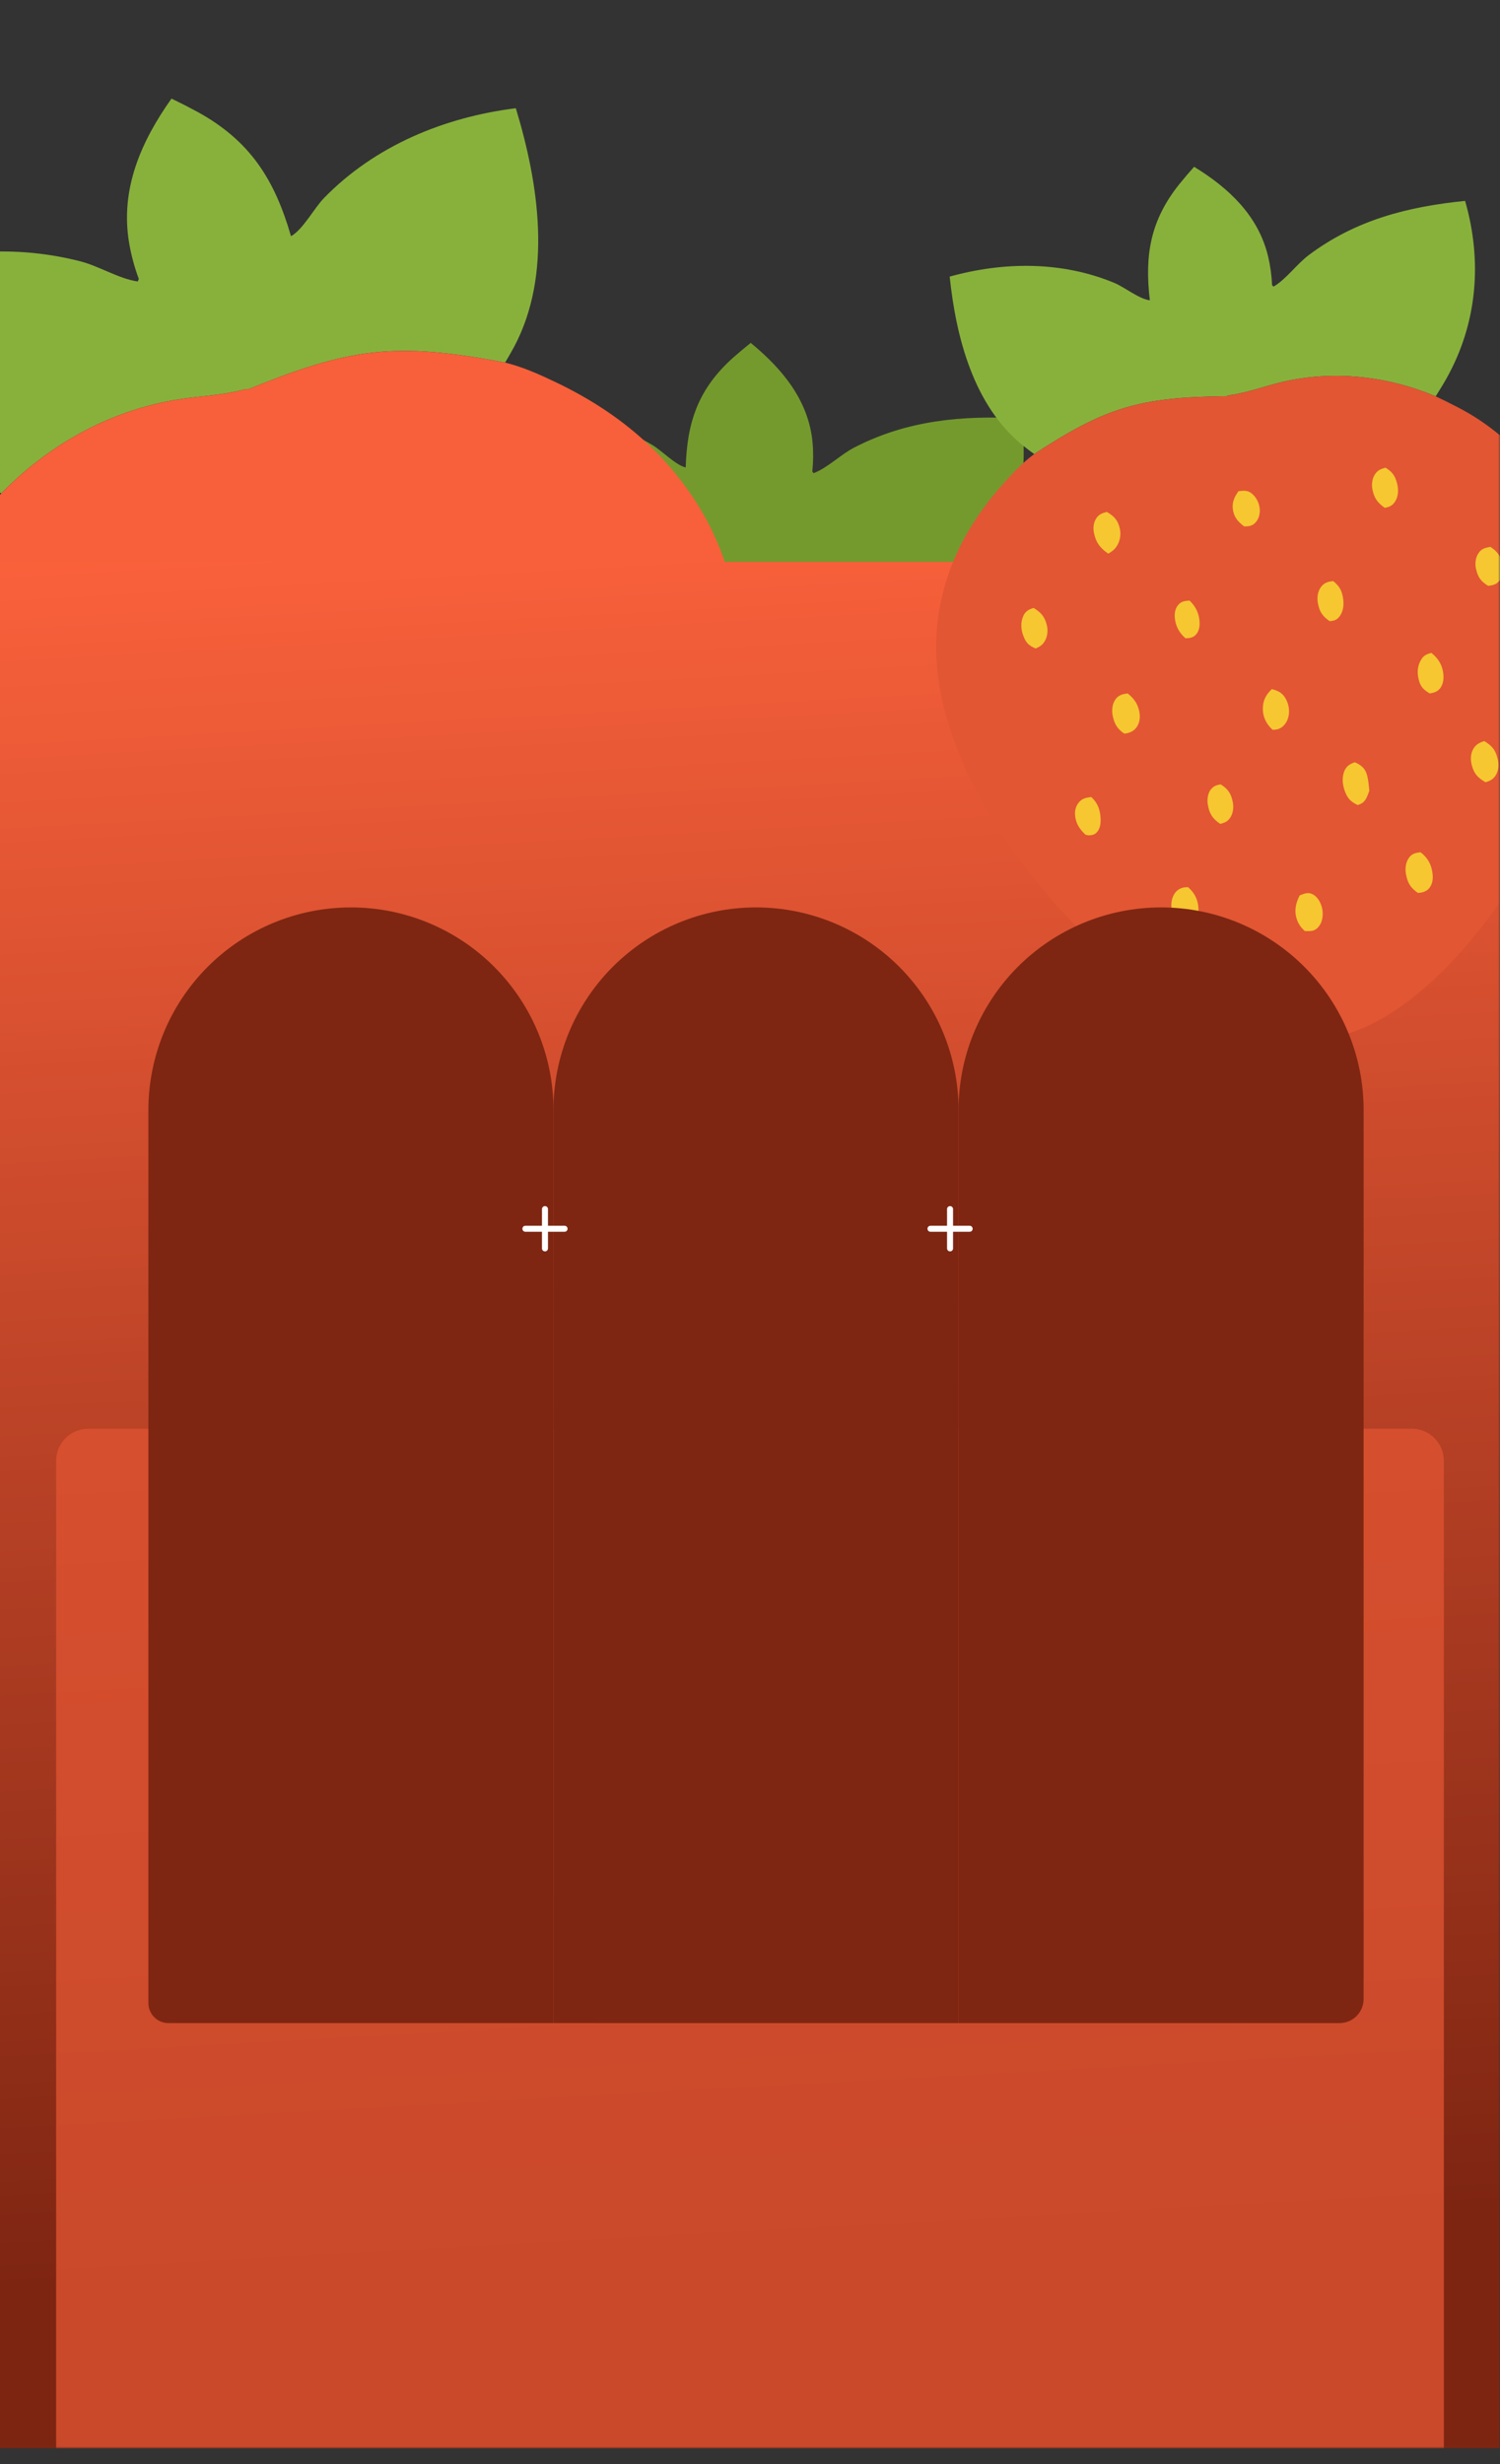 <svg xmlns="http://www.w3.org/2000/svg" fill="none" viewBox="0 0 374 614" height="614" width="374">
<rect x="0" y="0" width="374" height="614" fill="#333333" stroke="none"/>
<mask height="614" width="375" y="0" x="-1" maskUnits="userSpaceOnUse" style="mask-type:alpha" id="mask0_2703_21">
<rect fill="#D9D9D9" height="614" width="375" x="-1"></rect>
</mask>
<g mask="url(#mask0_2703_21)">
<path fill="#749A2D" d="M121.086 102.964C135.38 101.358 150.185 103.498 162.642 110.876C165.115 112.342 168.31 115.791 170.973 116.49C171.295 105.215 174.076 96.903 182.799 89.114C184.227 87.857 185.687 86.632 187.178 85.442C195.227 92.034 201.676 99.955 202.607 110.348C202.817 112.691 202.789 115.149 202.537 117.483L202.861 117.905C206.392 116.545 209.553 113.285 213.017 111.5C226.206 104.705 239.867 103.462 254.638 104.255C256.794 119.688 253.205 134.744 243.281 147.123C242.2 148.472 241.039 149.768 239.895 151.07C228.479 144.278 215.253 140.748 201.863 141.606C197.177 141.906 192.559 142.921 187.839 142.843L187.401 142.832L186.859 142.977C165.046 139.907 156.019 140.883 135.907 149.759C135.05 148.943 134.211 148.11 133.391 147.259C122.276 135.517 120.445 117.962 121.086 102.964Z"></path>
<path fill="#A6391F" d="M239.894 151.073C228.478 144.281 215.252 140.751 201.862 141.609C197.176 141.909 192.558 142.924 187.838 142.846L187.4 142.835L186.858 142.98C165.045 139.91 156.018 140.887 135.906 149.762C132.644 151.408 129.7 153.649 126.879 155.903C116.741 164.003 109.272 173.73 105.482 185.976C99.017 206.874 107.392 231.759 118.031 250.465C122.297 257.965 127.248 265.486 132.937 272.077C142.905 283.622 161.832 298.64 176.716 302.89C179.321 303.633 181.859 304.071 184.553 304.322C187.95 304.697 191.407 304.464 194.758 303.91C216.3 300.349 239.459 277.794 251.5 261.13C260.43 248.772 268.644 229.999 270.815 215.079C271.85 207.972 271.72 200.246 270.321 193.159C267.741 180.101 260.071 167.271 249.808 158.305C246.715 155.605 243.322 153.349 239.894 151.073Z"></path>
<path fill="#F6C731" d="M170.877 237.979C169.855 238.026 169.157 238.085 168.332 238.744C167.27 239.59 166.843 241.17 166.866 242.449C166.906 244.746 167.558 246.114 169.286 247.667C170.373 247.558 171.066 247.472 171.891 246.705C172.919 245.748 173.355 244.222 173.297 242.871C173.201 240.645 172.599 239.445 170.877 237.979Z"></path>
<path fill="#F6C731" d="M137.594 236.111C136.44 236.081 135.435 236.052 134.471 236.768C133.475 237.509 132.922 238.586 132.815 239.788C132.623 241.898 133.398 243.51 134.727 245.141C134.92 245.213 135.107 245.306 135.308 245.356C136.065 245.544 136.91 245.52 137.558 245.068C138.592 244.344 138.979 243.132 139.126 241.962C139.404 239.729 139.068 237.894 137.594 236.111Z"></path>
<path fill="#F6C731" d="M130.018 187.491C129.831 187.521 129.642 187.546 129.456 187.583C128.382 187.799 127.656 188.202 127.08 189.091C126.093 190.613 125.985 192.414 126.413 194.14C126.84 195.865 127.46 196.575 129.017 197.521C129.94 197.279 130.683 197.033 131.355 196.352C132.382 195.312 132.848 193.792 132.735 192.369C132.556 190.126 131.768 188.925 130.018 187.491Z"></path>
<path fill="#F6C731" d="M229.229 213.85C228.143 213.98 227.356 214.103 226.589 214.894C225.292 216.233 224.828 217.987 225.008 219.791C225.2 221.725 225.78 222.498 227.306 223.749C228.394 223.696 229.181 223.681 230.049 222.95C230.959 222.184 231.4 220.866 231.468 219.734C231.612 217.347 230.875 215.585 229.229 213.85Z"></path>
<path fill="#F6C731" d="M187.402 216.591C185.633 217.797 184.653 219.108 184.372 221.233C184.108 223.227 184.792 225.088 186.111 226.617C186.656 226.672 187.179 226.722 187.723 226.608C188.88 226.36 189.836 225.475 190.365 224.487C191.207 222.919 191.211 220.971 190.517 219.331C189.888 217.848 188.883 217.207 187.402 216.591Z"></path>
<path fill="#F6C731" d="M248.167 190.111C246.837 190.158 245.9 190.169 244.943 191.156C243.923 192.208 243.551 193.702 243.694 195.116C243.908 197.218 244.481 198.214 246.123 199.593C246.316 199.597 246.51 199.604 246.702 199.605C247.848 199.606 248.631 199.351 249.406 198.546C250.284 197.633 250.635 196.344 250.594 195.117C250.521 192.962 249.814 191.556 248.167 190.111Z"></path>
<path fill="#F6C731" d="M186.771 277.233C187.207 277.306 187.643 277.378 188.081 277.424C189.033 277.522 189.736 277.284 190.447 276.67C191.553 275.714 192.019 274.121 192.01 272.723C192.002 271.261 191.459 269.502 190.202 268.559C189.093 267.728 188.02 268.012 186.792 268.281C185.451 270.064 184.755 271.927 185.197 274.163C185.431 275.328 185.986 276.319 186.771 277.233Z"></path>
<path fill="#F6C731" d="M239.354 237.523C238.128 237.719 237.188 237.999 236.37 238.93C235.407 240.024 235.135 241.507 235.291 242.908C235.546 245.193 236.324 246.236 238.127 247.674C239.312 247.535 240.174 247.276 240.968 246.39C241.943 245.3 242.221 243.826 242.097 242.42C241.891 240.136 241.147 238.99 239.354 237.523Z"></path>
<path fill="#F6C731" d="M158.78 261.959C158.389 261.918 157.914 261.843 157.516 261.877C156.481 261.964 155.618 262.391 154.979 263.165C153.901 264.466 153.643 266.152 153.882 267.774C154.147 269.56 154.629 270.427 156.113 271.538C157.165 271.58 157.971 271.562 158.832 270.933C159.932 270.128 160.481 268.922 160.619 267.618C160.85 265.421 160.248 263.642 158.78 261.959Z"></path>
<path fill="#F6C731" d="M150.67 212.086C149.368 212.061 148.275 212.144 147.343 213.102C146.364 214.105 145.963 215.661 146.055 217.015C146.198 219.108 146.739 220.423 148.34 221.835C149.503 221.873 150.527 221.713 151.428 220.969C152.398 220.167 152.892 218.939 152.956 217.721C153.076 215.447 152.258 213.73 150.67 212.086Z"></path>
<path fill="#F6C731" d="M205.768 237.74C204.62 237.929 203.656 238.247 202.965 239.186C201.873 240.671 201.746 242.664 202.123 244.405C202.544 246.35 203.19 247.235 204.885 248.353C205.089 248.31 205.293 248.272 205.495 248.223C207.082 247.848 207.606 246.563 208.35 245.305C208.413 243.942 208.552 242.34 208.295 240.989C208.001 239.428 207.082 238.597 205.768 237.74Z"></path>
<path fill="#F6C731" d="M219.06 262.36C218.96 262.354 218.862 262.344 218.763 262.343C217.65 262.314 216.808 262.408 215.989 263.181C214.928 264.184 214.518 265.638 214.54 267.046C214.576 269.299 215.169 270.712 216.881 272.241C217.951 272.331 219.043 272.235 219.882 271.525C220.834 270.719 221.225 269.508 221.287 268.311C221.413 265.917 220.767 264.087 219.06 262.36Z"></path>
<path fill="#88B13C" d="M128.612 26.966C110.758 29.198 93.51 36.303 80.82 49.308C78.301 51.891 75.554 57.188 72.555 58.862C68.479 44.751 62.39 35.106 49.269 27.889C47.126 26.73 44.957 25.622 42.76 24.566C35.157 35.268 29.928 47.169 32.196 60.541C32.707 63.556 33.545 66.645 34.614 69.51L34.359 70.138C29.634 69.476 24.736 66.31 19.953 65.092C1.742 60.457 -15.225 62.958 -32.874 68.355C-30.442 88.443 -21.17 106.344 -5.092 118.987C-3.34 120.365 -1.509 121.652 0.304 122.953C11.924 110.996 26.804 102.61 43.317 99.704C49.096 98.688 55.026 98.592 60.723 97.088L61.25 96.943L61.954 96.965C87.395 86.602 98.659 85.145 125.942 90.34C126.714 89.057 127.459 87.757 128.175 86.441C137.811 68.337 134.293 45.673 128.612 26.966Z"></path>
<path fill="#F7603A" d="M0.303 122.957C11.922 111 26.803 102.615 43.315 99.709C49.095 98.692 55.025 98.596 60.721 97.092L61.249 96.948L61.953 96.969C87.394 86.606 98.658 85.149 125.941 90.344C130.433 91.447 134.735 93.394 138.892 95.394C153.83 102.582 166.066 112.614 174.663 126.916C189.332 151.323 187.315 185.171 180.531 211.908C177.811 222.629 174.268 233.579 169.526 243.578C161.215 261.093 143.179 285.65 126.524 295.436C123.609 297.149 120.675 298.455 117.492 299.574C113.496 301.058 109.228 301.794 104.985 302.094C77.704 304.02 42.256 282.495 22.21 265.084C7.344 252.171 -8.751 230.963 -16.26 212.81C-19.838 204.164 -22.206 194.39 -22.827 185.045C-23.968 167.822 -18.864 149.373 -9.353 135.021C-6.485 130.697 -3.109 126.846 0.303 122.957Z"></path>
<path fill="#F6C731" d="M3.036 174.607C4.663 174.271 5.803 174.006 7.286 174.964C8.867 175.987 9.805 177.758 10.094 179.582C10.523 182.294 10.153 183.719 8.613 185.947C8.381 186.009 8.148 186.075 7.915 186.133C6.526 186.477 5.494 186.388 4.291 185.604C2.929 184.716 2.081 183.196 1.731 181.638C1.114 178.9 1.511 176.918 3.036 174.607Z"></path>
<path fill="#F6C731" d="M105.949 266.101C105.444 266.324 104.939 266.544 104.423 266.733C103.301 267.14 102.371 267.048 101.309 266.486C99.655 265.611 98.569 263.743 98.123 261.979C97.655 260.134 97.739 257.757 98.954 256.194C100.027 254.817 101.42 254.855 102.997 254.828C105.206 256.676 106.658 258.816 106.853 261.765C106.95 263.303 106.601 264.717 105.949 266.101Z"></path>
<path fill="#F6C731" d="M29.219 231.722C30.769 231.605 32 231.678 33.296 232.607C34.822 233.699 35.636 235.486 35.905 237.298C36.342 240.254 35.74 241.799 34.025 244.148C32.542 244.326 31.412 244.256 30.161 243.375C28.622 242.293 27.803 240.518 27.494 238.71C26.997 235.77 27.525 234.105 29.219 231.722Z"></path>
<path fill="#F6C731" d="M134.886 238.517C135.347 238.349 135.898 238.112 136.391 238.036C137.674 237.838 138.861 238.12 139.889 238.904C141.621 240.223 142.485 242.271 142.725 244.385C142.988 246.714 142.687 247.951 141.251 249.792C139.99 250.158 139.007 250.376 137.757 249.839C136.16 249.152 135.1 247.796 134.507 246.194C133.509 243.495 133.656 241.075 134.886 238.517Z"></path>
<path fill="#F6C731" d="M70.01 221.996C71.463 221.892 72.737 222.006 73.88 222.983C75.691 224.53 76.496 227.003 76.607 229.309C76.733 231.885 76.239 233.193 74.55 235.106C74.288 235.112 74.029 235.125 73.768 235.124C71.722 235.124 70.666 233.66 69.352 232.297C68.83 230.598 68.139 228.621 68.009 226.842C67.855 224.788 68.697 223.468 70.01 221.996Z"></path>
<path fill="#F6C731" d="M61.941 256.975C62.06 256.938 62.175 256.896 62.295 256.865C63.635 256.498 64.687 256.365 65.932 257.096C67.547 258.043 68.518 259.753 68.952 261.533C69.645 264.384 69.388 266.34 67.813 268.776C66.545 269.208 65.189 269.412 63.941 268.768C62.522 268.035 61.652 266.626 61.186 265.136C60.251 262.158 60.436 259.66 61.941 256.975Z"></path>
<rect fill="url(#paint0_linear_2703_21)" height="470" width="381" y="140" x="-6"></rect>
<path fill="#88B13C" d="M236.788 68.923C250.287 65.172 264.825 65.063 277.871 70.508C280.461 71.59 284.035 74.531 286.696 74.824C285.358 63.583 286.817 54.913 294.061 45.866C295.25 44.402 296.473 42.967 297.732 41.56C306.429 46.889 313.782 53.779 316.194 63.955C316.738 66.249 317.07 68.694 317.168 71.048L317.541 71.418C320.735 69.535 323.297 65.823 326.364 63.528C338.045 54.794 350.989 51.5 365.298 50.058C369.622 65.053 368.372 80.538 360.644 94.323C359.803 95.826 358.877 97.287 357.967 98.752C346.006 93.733 332.783 92.224 320.043 95.095C315.584 96.1 311.296 97.804 306.749 98.438L306.327 98.493L305.827 98.719C284.42 98.962 275.889 101.293 257.86 113.137C256.918 112.456 255.99 111.756 255.078 111.035C242.684 101.055 238.361 83.907 236.788 68.923Z"></path>
<path fill="#E25633" d="M357.968 98.755C346.008 93.735 332.784 92.226 320.044 95.097C315.585 96.102 311.297 97.807 306.75 98.441L306.328 98.496L305.828 98.721C284.421 98.964 275.89 101.296 257.862 113.139C254.968 115.265 252.466 117.934 250.085 120.596C241.527 130.166 235.77 140.948 233.917 153.676C230.757 175.395 242.437 198.833 255.391 215.796C260.585 222.598 266.44 229.317 272.869 235.001C284.132 244.957 304.51 257.009 319.432 258.983C322.043 259.328 324.546 259.379 327.171 259.222C330.49 259.082 333.778 258.329 336.917 257.274C357.095 250.489 376.053 224.607 385.189 206.25C391.966 192.635 397.117 172.762 397.024 157.624C396.981 150.414 395.728 142.764 393.349 135.941C388.963 123.368 379.721 111.789 368.55 104.438C365.184 102.224 361.594 100.497 357.968 98.755Z"></path>
<path fill="#F6C731" d="M296.581 149.641C295.62 149.728 294.745 149.766 294.007 150.471C293.056 151.381 292.798 152.668 292.917 153.927C293.117 156.037 294.001 157.663 295.589 159.045C296.479 158.984 297.268 158.977 297.973 158.343C298.822 157.576 299.119 156.404 299.106 155.305C299.081 153.082 298.202 151.13 296.581 149.641Z"></path>
<path fill="#F6C731" d="M310.197 131.161C310.412 131.157 310.627 131.155 310.841 131.148C311.787 131.113 312.476 130.837 313.107 130.123C313.925 129.198 314.21 127.893 314.085 126.692C313.935 125.253 313.197 123.83 312.048 122.923C310.999 122.096 310.03 122.264 308.793 122.391C307.698 123.915 307.062 125.397 307.456 127.304C307.83 129.12 308.787 130.052 310.197 131.161Z"></path>
<path fill="#F6C731" d="M304.347 195.432C303.372 195.633 302.71 195.797 302.013 196.575C301.117 197.576 300.936 199.208 301.146 200.474C301.519 202.748 302.345 204.008 304.233 205.288C305.261 205.017 305.914 204.827 306.595 203.941C307.443 202.836 307.639 201.255 307.386 199.923C306.969 197.728 306.215 196.628 304.347 195.432Z"></path>
<path fill="#F6C731" d="M272.095 198.599C270.982 198.742 270.012 198.865 269.19 199.722C268.341 200.607 267.968 201.76 268.04 202.97C268.164 205.093 269.144 206.576 270.659 207.994C270.854 208.037 271.048 208.1 271.248 208.12C272.003 208.192 272.812 208.041 273.368 207.494C274.256 206.621 274.45 205.359 274.421 204.175C274.362 201.917 273.771 200.147 272.095 198.599Z"></path>
<path fill="#F6C731" d="M345.45 116.529C344.393 116.82 343.612 117.109 342.945 118.01C342.118 119.128 341.939 120.587 342.19 121.921C342.607 124.125 343.459 125.251 345.26 126.539C346.412 126.314 347.132 126.032 347.793 125.049C348.695 123.702 348.736 121.987 348.342 120.466C347.845 118.545 347.139 117.566 345.45 116.529Z"></path>
<path fill="#F6C731" d="M257.716 151.48C257.54 151.538 257.362 151.591 257.19 151.656C256.189 152.032 255.55 152.542 255.127 153.512C254.401 155.171 254.56 156.975 255.223 158.623C255.885 160.272 256.584 160.883 258.218 161.587C259.07 161.207 259.748 160.851 260.295 160.074C261.129 158.887 261.355 157.308 261.039 155.912C260.539 153.713 259.607 152.639 257.716 151.48Z"></path>
<path fill="#F6C731" d="M356.886 162.679C355.861 162.971 355.123 163.212 354.501 164.113C353.451 165.638 353.261 167.448 353.698 169.212C354.164 171.103 354.834 171.783 356.483 172.795C357.521 172.578 358.275 172.445 359.003 171.588C359.765 170.69 359.996 169.315 359.896 168.182C359.686 165.79 358.721 164.152 356.886 162.679Z"></path>
<path fill="#F6C731" d="M317.102 171.709C315.578 173.174 314.828 174.622 314.868 176.774C314.906 178.794 315.835 180.537 317.325 181.856C317.857 181.828 318.367 181.8 318.873 181.604C319.948 181.183 320.738 180.161 321.102 179.1C321.682 177.417 321.401 175.482 320.495 173.96C319.675 172.582 318.614 172.098 317.102 171.709Z"></path>
<path fill="#F6C731" d="M332.412 144.791C331.142 144.916 330.195 145.179 329.403 146.21C328.507 147.38 328.343 148.932 328.604 150.339C328.999 152.468 329.78 153.591 331.553 154.793C332.454 154.674 333.108 154.589 333.754 153.888C334.831 152.72 335.099 151.03 334.93 149.51C334.697 147.386 334.084 146.124 332.412 144.791Z"></path>
<path fill="#F6C731" d="M275.966 127.55C274.82 127.861 274.002 128.136 273.332 129.158C272.627 130.232 272.516 131.558 272.758 132.788C273.233 135.186 274.335 136.588 276.324 137.956C277.145 137.479 277.809 137.018 278.356 136.231C279.261 134.927 279.558 133.238 279.208 131.7C278.731 129.611 277.783 128.615 275.966 127.55Z"></path>
<path fill="#F6C731" d="M371.617 136.257C370.346 136.504 369.448 136.657 368.672 137.781C367.845 138.98 367.707 140.518 368.051 141.9C368.563 143.954 369.259 144.856 371.038 145.978C371.224 145.953 371.411 145.93 371.596 145.902C372.698 145.731 373.412 145.36 374.039 144.443C374.749 143.405 374.899 142.072 374.68 140.861C374.295 138.732 373.411 137.443 371.617 136.257Z"></path>
<path fill="#F6C731" d="M325.346 231.998C325.776 232.005 326.206 232.011 326.633 231.99C327.562 231.944 328.203 231.601 328.796 230.885C329.72 229.769 329.934 228.117 329.722 226.731C329.5 225.281 328.722 223.618 327.377 222.871C326.19 222.213 325.2 222.656 324.059 223.109C323.031 225.082 322.635 227.036 323.387 229.189C323.781 230.31 324.459 231.209 325.346 231.998Z"></path>
<path fill="#F6C731" d="M370.073 184.649C368.924 185.028 368.062 185.448 367.412 186.496C366.645 187.727 366.601 189.24 366.955 190.607C367.534 192.837 368.434 193.754 370.376 194.911C371.495 194.594 372.285 194.206 372.918 193.207C373.696 191.978 373.748 190.473 373.423 189.096C372.892 186.86 372.01 185.835 370.073 184.649Z"></path>
<path fill="#F6C731" d="M296.224 221.06C295.841 221.079 295.375 221.076 294.997 221.169C294.016 221.412 293.248 221.966 292.747 222.831C291.902 224.285 291.9 225.998 292.367 227.571C292.881 229.304 293.471 230.092 295.06 230.971C296.076 230.854 296.848 230.715 297.584 229.96C298.523 228.995 298.875 227.715 298.816 226.4C298.717 224.184 297.88 222.51 296.224 221.06Z"></path>
<path fill="#F6C731" d="M281.151 172.779C279.896 172.949 278.858 173.197 278.102 174.288C277.308 175.432 277.15 177.037 277.436 178.368C277.879 180.423 278.591 181.647 280.335 182.806C281.458 182.669 282.419 182.356 283.176 181.481C283.99 180.539 284.286 179.245 284.17 178.027C283.953 175.751 282.916 174.17 281.151 172.779Z"></path>
<path fill="#F6C731" d="M337.831 189.931C336.756 190.291 335.875 190.753 335.349 191.789C334.516 193.428 334.686 195.426 335.302 197.097C335.99 198.964 336.741 199.745 338.532 200.599C338.722 200.525 338.912 200.457 339.1 200.378C340.569 199.767 340.885 198.412 341.417 197.051C341.278 195.688 341.178 194.077 340.733 192.774C340.223 191.27 339.219 190.584 337.831 189.931Z"></path>
<path fill="#F6C731" d="M354.199 212.365C354.102 212.374 354.007 212.378 353.911 212.392C352.837 212.532 352.042 212.752 351.368 213.643C350.495 214.798 350.314 216.303 350.54 217.697C350.904 219.929 351.679 221.242 353.548 222.501C354.589 222.429 355.625 222.169 356.326 221.338C357.124 220.394 357.323 219.133 357.207 217.936C356.979 215.541 356.091 213.822 354.199 212.365Z"></path>
<mask height="593" width="375" y="17" x="0" maskUnits="userSpaceOnUse" style="mask-type:alpha" id="mask1_2703_21">
<rect fill="#D9D9D9" height="593" width="375" y="17"></rect>
</mask>
<g mask="url(#mask1_2703_21)">
<path fill="#DD5331" d="M14 364C14 359.582 17.582 356 22 356H352C356.418 356 360 359.582 360 364V610H14V364Z" opacity="0.8"></path>
<path fill="#7E2612" d="M138.004 276.604C138.004 263.21 132.683 250.365 123.212 240.893C113.741 231.422 100.896 226.101 87.502 226.101C74.108 226.101 61.263 231.422 51.792 240.893C42.321 250.365 37 263.21 37 276.604L87.502 276.604H138.004ZM138.004 276.605V327.107H137.998V504.101H42C39.239 504.101 37 501.863 37 499.101V327.107V327.101V276.605H138.004Z" clip-rule="evenodd" fill-rule="evenodd"></path>
<path fill="#7E2612" d="M239.002 276.604C239.002 263.21 233.681 250.365 224.21 240.893C214.739 231.422 201.894 226.101 188.5 226.101C175.106 226.101 162.261 231.422 152.79 240.893C143.319 250.365 137.998 263.21 137.998 276.604L188.5 276.604H239.002ZM239.002 276.605V327.107H238.996V504.101H137.998V327.107V327.101V276.605H239.002Z" clip-rule="evenodd" fill-rule="evenodd"></path>
<path fill="#7E2612" d="M340 276.604C340 263.21 334.679 250.365 325.208 240.893C315.737 231.422 302.892 226.101 289.498 226.101C276.104 226.101 263.259 231.422 253.788 240.893C244.317 250.365 238.996 263.21 238.996 276.604L289.498 276.604H340ZM340 276.605V327.107H339.994V498.101C339.994 501.415 337.308 504.101 333.994 504.101H238.996V327.107V327.101V276.605H340Z" clip-rule="evenodd" fill-rule="evenodd"></path>
<path stroke-linecap="round" stroke-width="1.5" stroke="white" d="M131 306.171H140.763"></path>
<path stroke-linecap="round" stroke-width="1.5" stroke="white" d="M135.881 311.064V301.278"></path>
<path stroke-linecap="round" stroke-width="1.5" stroke="white" d="M232 306.171H241.763"></path>
<path stroke-linecap="round" stroke-width="1.5" stroke="white" d="M236.881 311.064V301.278"></path>
</g>
</g>
<defs>
<linearGradient gradientUnits="userSpaceOnUse" y2="556.986" x2="232.456" y1="120.367" x1="208.445" id="paint0_linear_2703_21">
<stop stop-color="#FC623C"></stop>
<stop stop-color="#7E2512" offset="1"></stop>
</linearGradient>
</defs>
</svg>
